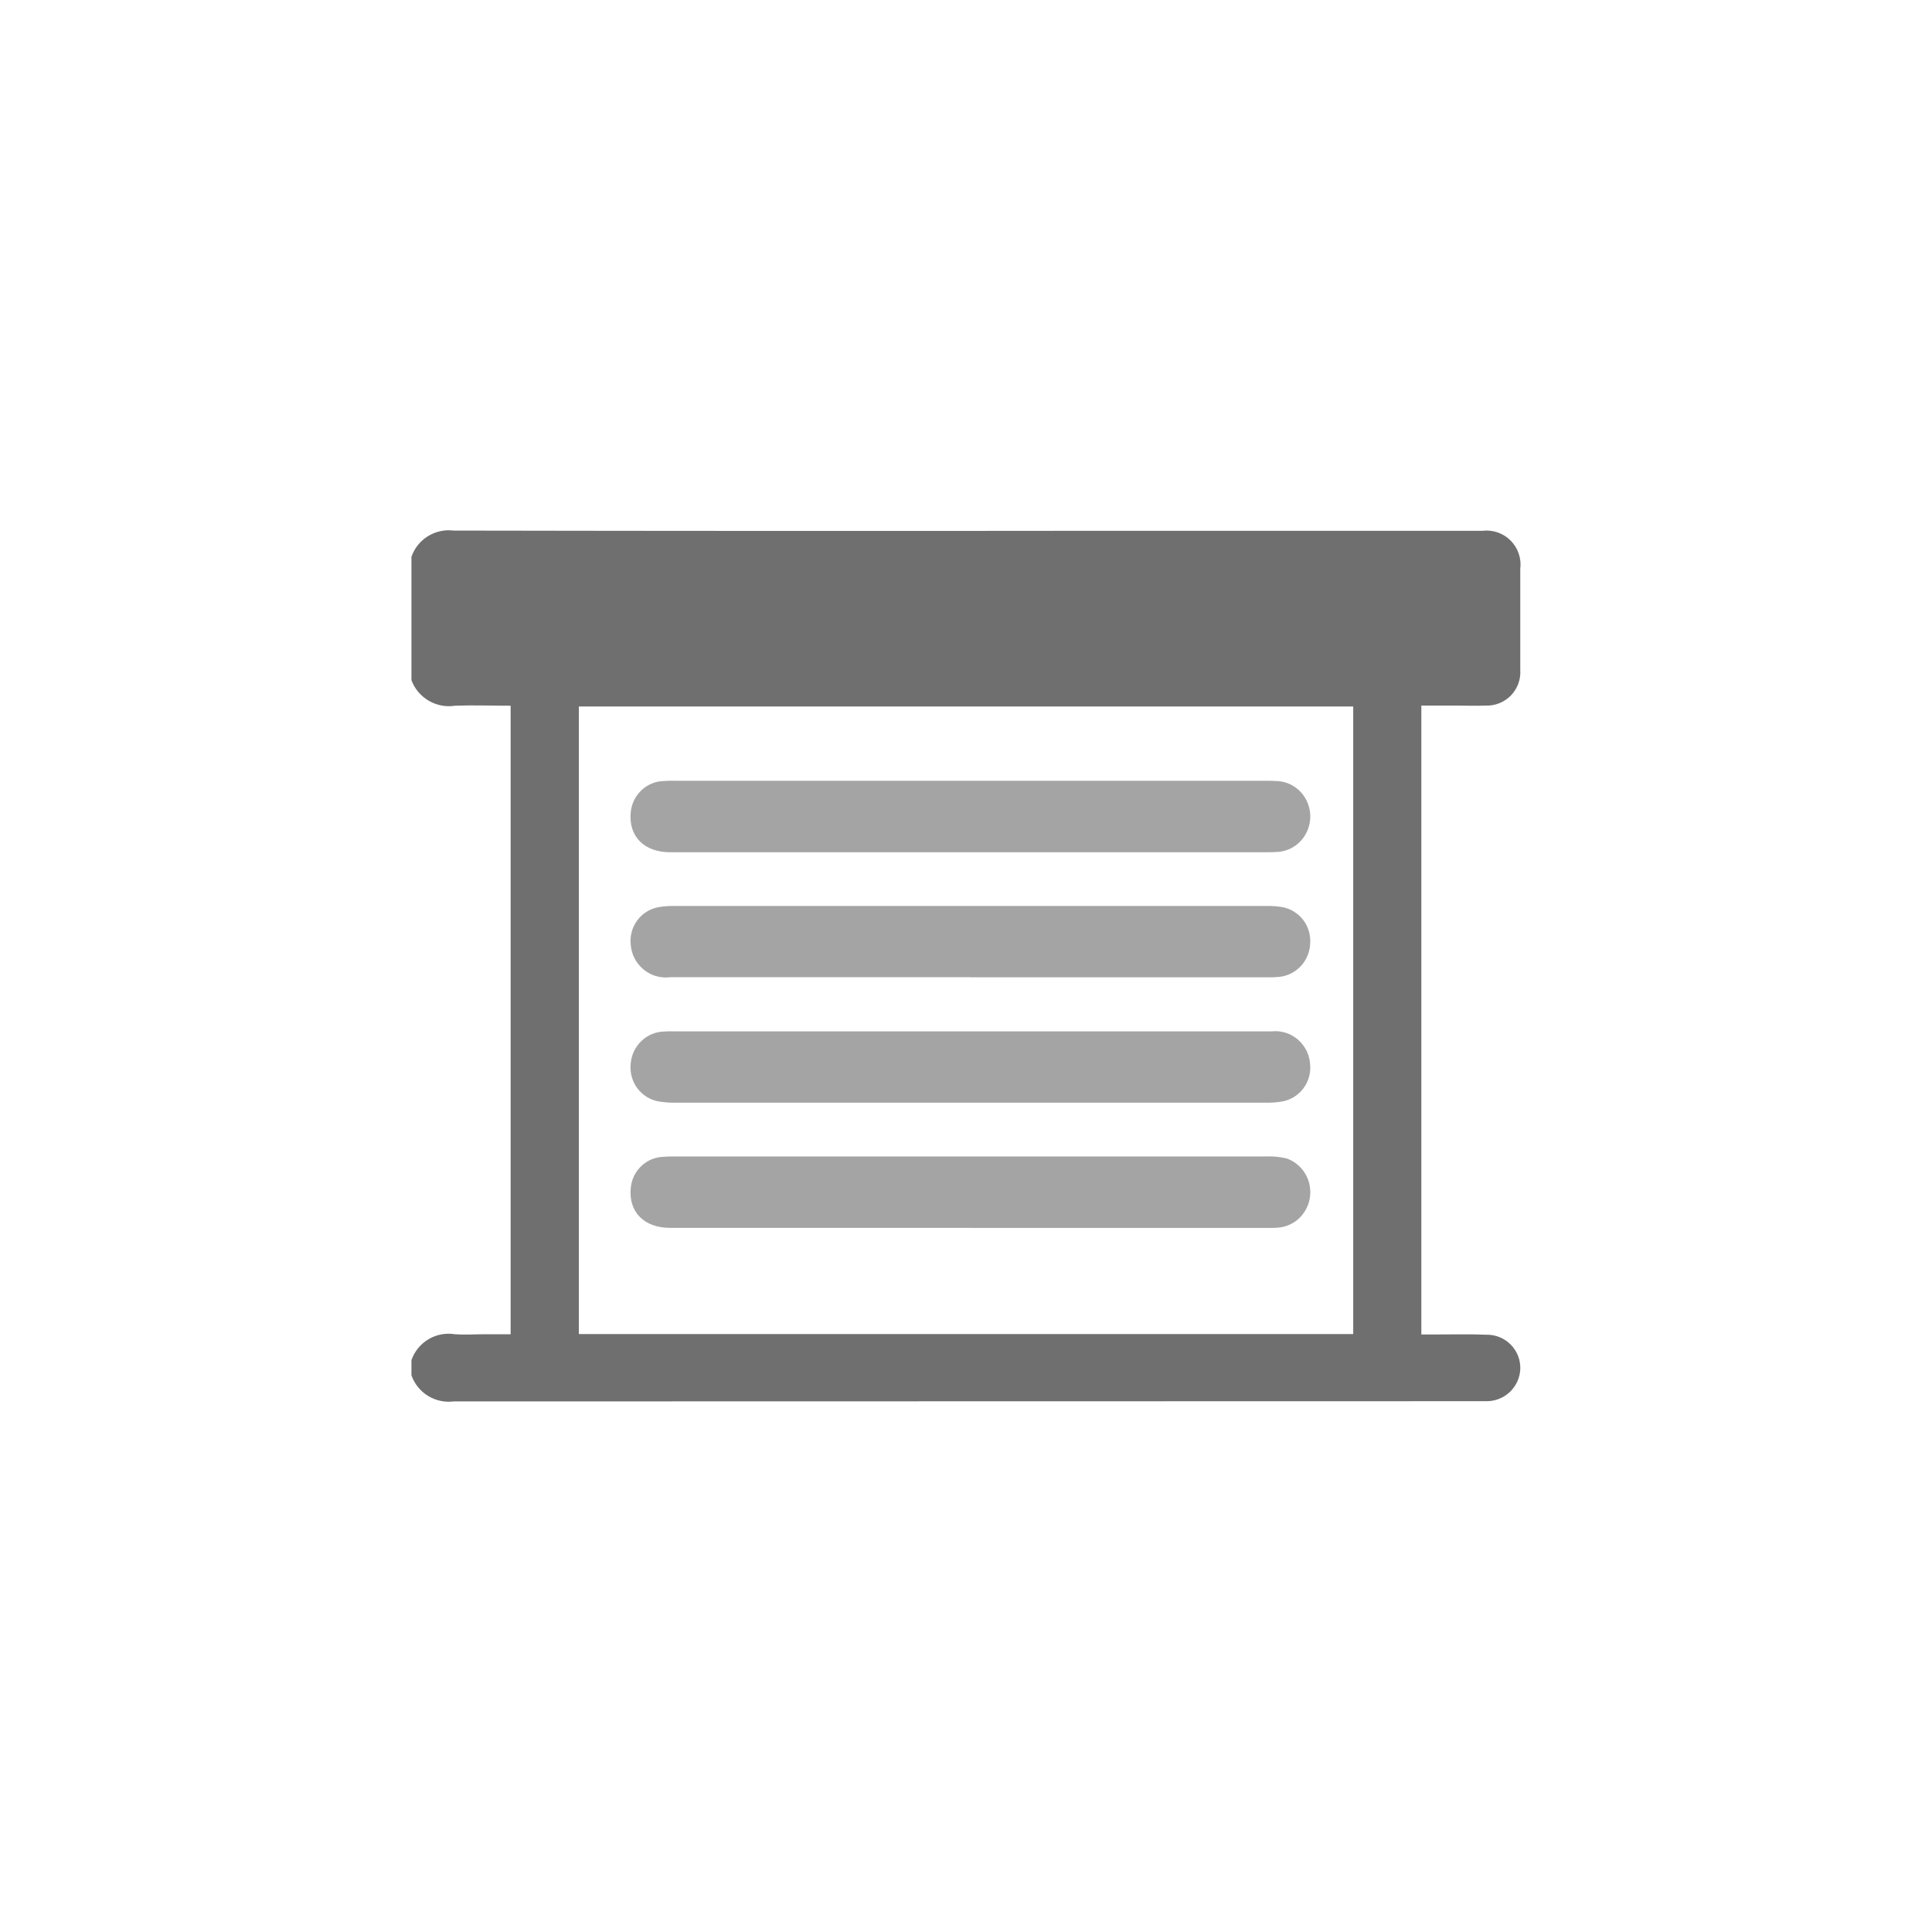 <svg width="54" height="54" viewBox="0 0 54 54" fill="none" xmlns="http://www.w3.org/2000/svg">
<path d="M11.5 38.44V38.016C11.585 37.771 11.754 37.564 11.978 37.431C12.201 37.299 12.464 37.25 12.72 37.293C12.991 37.312 13.264 37.293 13.536 37.293H14.272V19.725C13.745 19.725 13.233 19.706 12.722 19.725C12.467 19.765 12.207 19.716 11.984 19.586C11.761 19.456 11.59 19.253 11.5 19.012V15.562C11.583 15.323 11.745 15.12 11.96 14.987C12.175 14.854 12.43 14.798 12.681 14.83C18.733 14.841 24.786 14.843 30.839 14.836C34.37 14.836 37.9 14.836 41.431 14.836C41.575 14.819 41.721 14.834 41.859 14.881C41.996 14.928 42.12 15.006 42.223 15.109C42.325 15.212 42.403 15.337 42.449 15.474C42.496 15.611 42.511 15.757 42.492 15.901C42.492 16.839 42.492 17.777 42.492 18.715C42.502 18.846 42.484 18.979 42.44 19.103C42.395 19.227 42.324 19.34 42.233 19.436C42.141 19.531 42.03 19.605 41.907 19.655C41.785 19.704 41.653 19.727 41.521 19.721C41.26 19.733 40.996 19.721 40.735 19.721H39.727V37.299H40.074C40.569 37.299 41.062 37.287 41.556 37.306C41.68 37.305 41.803 37.328 41.918 37.376C42.033 37.423 42.137 37.493 42.224 37.581C42.312 37.669 42.38 37.774 42.427 37.889C42.473 38.004 42.495 38.128 42.493 38.252C42.49 38.375 42.462 38.497 42.411 38.61C42.36 38.723 42.287 38.825 42.197 38.91C42.107 38.994 42 39.06 41.884 39.104C41.768 39.148 41.645 39.168 41.521 39.164C41.451 39.164 41.38 39.164 41.309 39.164C31.767 39.164 22.223 39.166 12.68 39.17C12.429 39.202 12.175 39.146 11.96 39.014C11.746 38.881 11.583 38.678 11.5 38.44ZM37.823 19.746H16.179V37.287H37.823V19.746Z" fill="#6F6F6F"/>
<path d="M27.12 23.821C24.325 23.821 21.53 23.821 18.735 23.821C18.001 23.821 17.565 23.375 17.629 22.705C17.649 22.487 17.742 22.282 17.891 22.125C18.041 21.967 18.238 21.866 18.451 21.838C18.6 21.824 18.749 21.819 18.898 21.823H35.347C35.475 21.823 35.604 21.823 35.731 21.833C35.974 21.853 36.201 21.966 36.366 22.149C36.531 22.332 36.623 22.572 36.623 22.821C36.623 23.07 36.531 23.31 36.366 23.494C36.201 23.677 35.974 23.79 35.731 23.81C35.519 23.826 35.305 23.82 35.092 23.82H27.124" fill="#A4A4A4"/>
<path d="M27.12 27.313C24.325 27.313 21.53 27.313 18.735 27.313C18.602 27.331 18.467 27.32 18.338 27.283C18.209 27.246 18.089 27.182 17.986 27.096C17.882 27.01 17.797 26.904 17.735 26.784C17.674 26.663 17.637 26.531 17.628 26.396C17.604 26.158 17.669 25.919 17.81 25.727C17.952 25.534 18.16 25.403 18.393 25.358C18.55 25.329 18.71 25.318 18.87 25.323C24.374 25.323 29.878 25.323 35.382 25.323C35.532 25.318 35.681 25.328 35.828 25.352C36.062 25.392 36.273 25.519 36.42 25.707C36.566 25.896 36.638 26.133 36.62 26.372C36.611 26.606 36.519 26.828 36.361 27C36.203 27.171 35.99 27.279 35.759 27.304C35.632 27.316 35.504 27.32 35.376 27.316H27.12" fill="#A4A4A4"/>
<path d="M27.16 28.827C29.954 28.827 32.748 28.827 35.543 28.827C35.673 28.813 35.805 28.826 35.931 28.865C36.056 28.904 36.172 28.968 36.273 29.053C36.373 29.139 36.455 29.244 36.515 29.362C36.574 29.48 36.609 29.609 36.618 29.742C36.643 29.986 36.574 30.231 36.426 30.426C36.278 30.62 36.062 30.751 35.823 30.789C35.665 30.815 35.505 30.825 35.345 30.82C29.863 30.82 24.381 30.82 18.899 30.82C18.729 30.825 18.558 30.812 18.391 30.782C18.163 30.737 17.959 30.609 17.818 30.423C17.677 30.236 17.608 30.004 17.626 29.769C17.634 29.535 17.726 29.313 17.884 29.141C18.041 28.97 18.255 28.861 18.485 28.836C18.612 28.825 18.74 28.822 18.868 28.827H27.155" fill="#A4A4A4"/>
<path d="M27.147 34.319C24.342 34.319 21.537 34.319 18.731 34.319C18 34.319 17.564 33.873 17.63 33.203C17.65 32.984 17.743 32.779 17.893 32.623C18.044 32.466 18.242 32.366 18.456 32.34C18.594 32.326 18.733 32.321 18.871 32.323C24.375 32.323 29.88 32.323 35.384 32.323C35.575 32.315 35.767 32.333 35.954 32.377C36.165 32.448 36.346 32.591 36.467 32.781C36.588 32.972 36.641 33.199 36.618 33.425C36.595 33.651 36.496 33.862 36.34 34.023C36.183 34.184 35.977 34.285 35.756 34.31C35.618 34.324 35.479 34.321 35.34 34.321H27.143" fill="#A4A4A4"/>
</svg>
